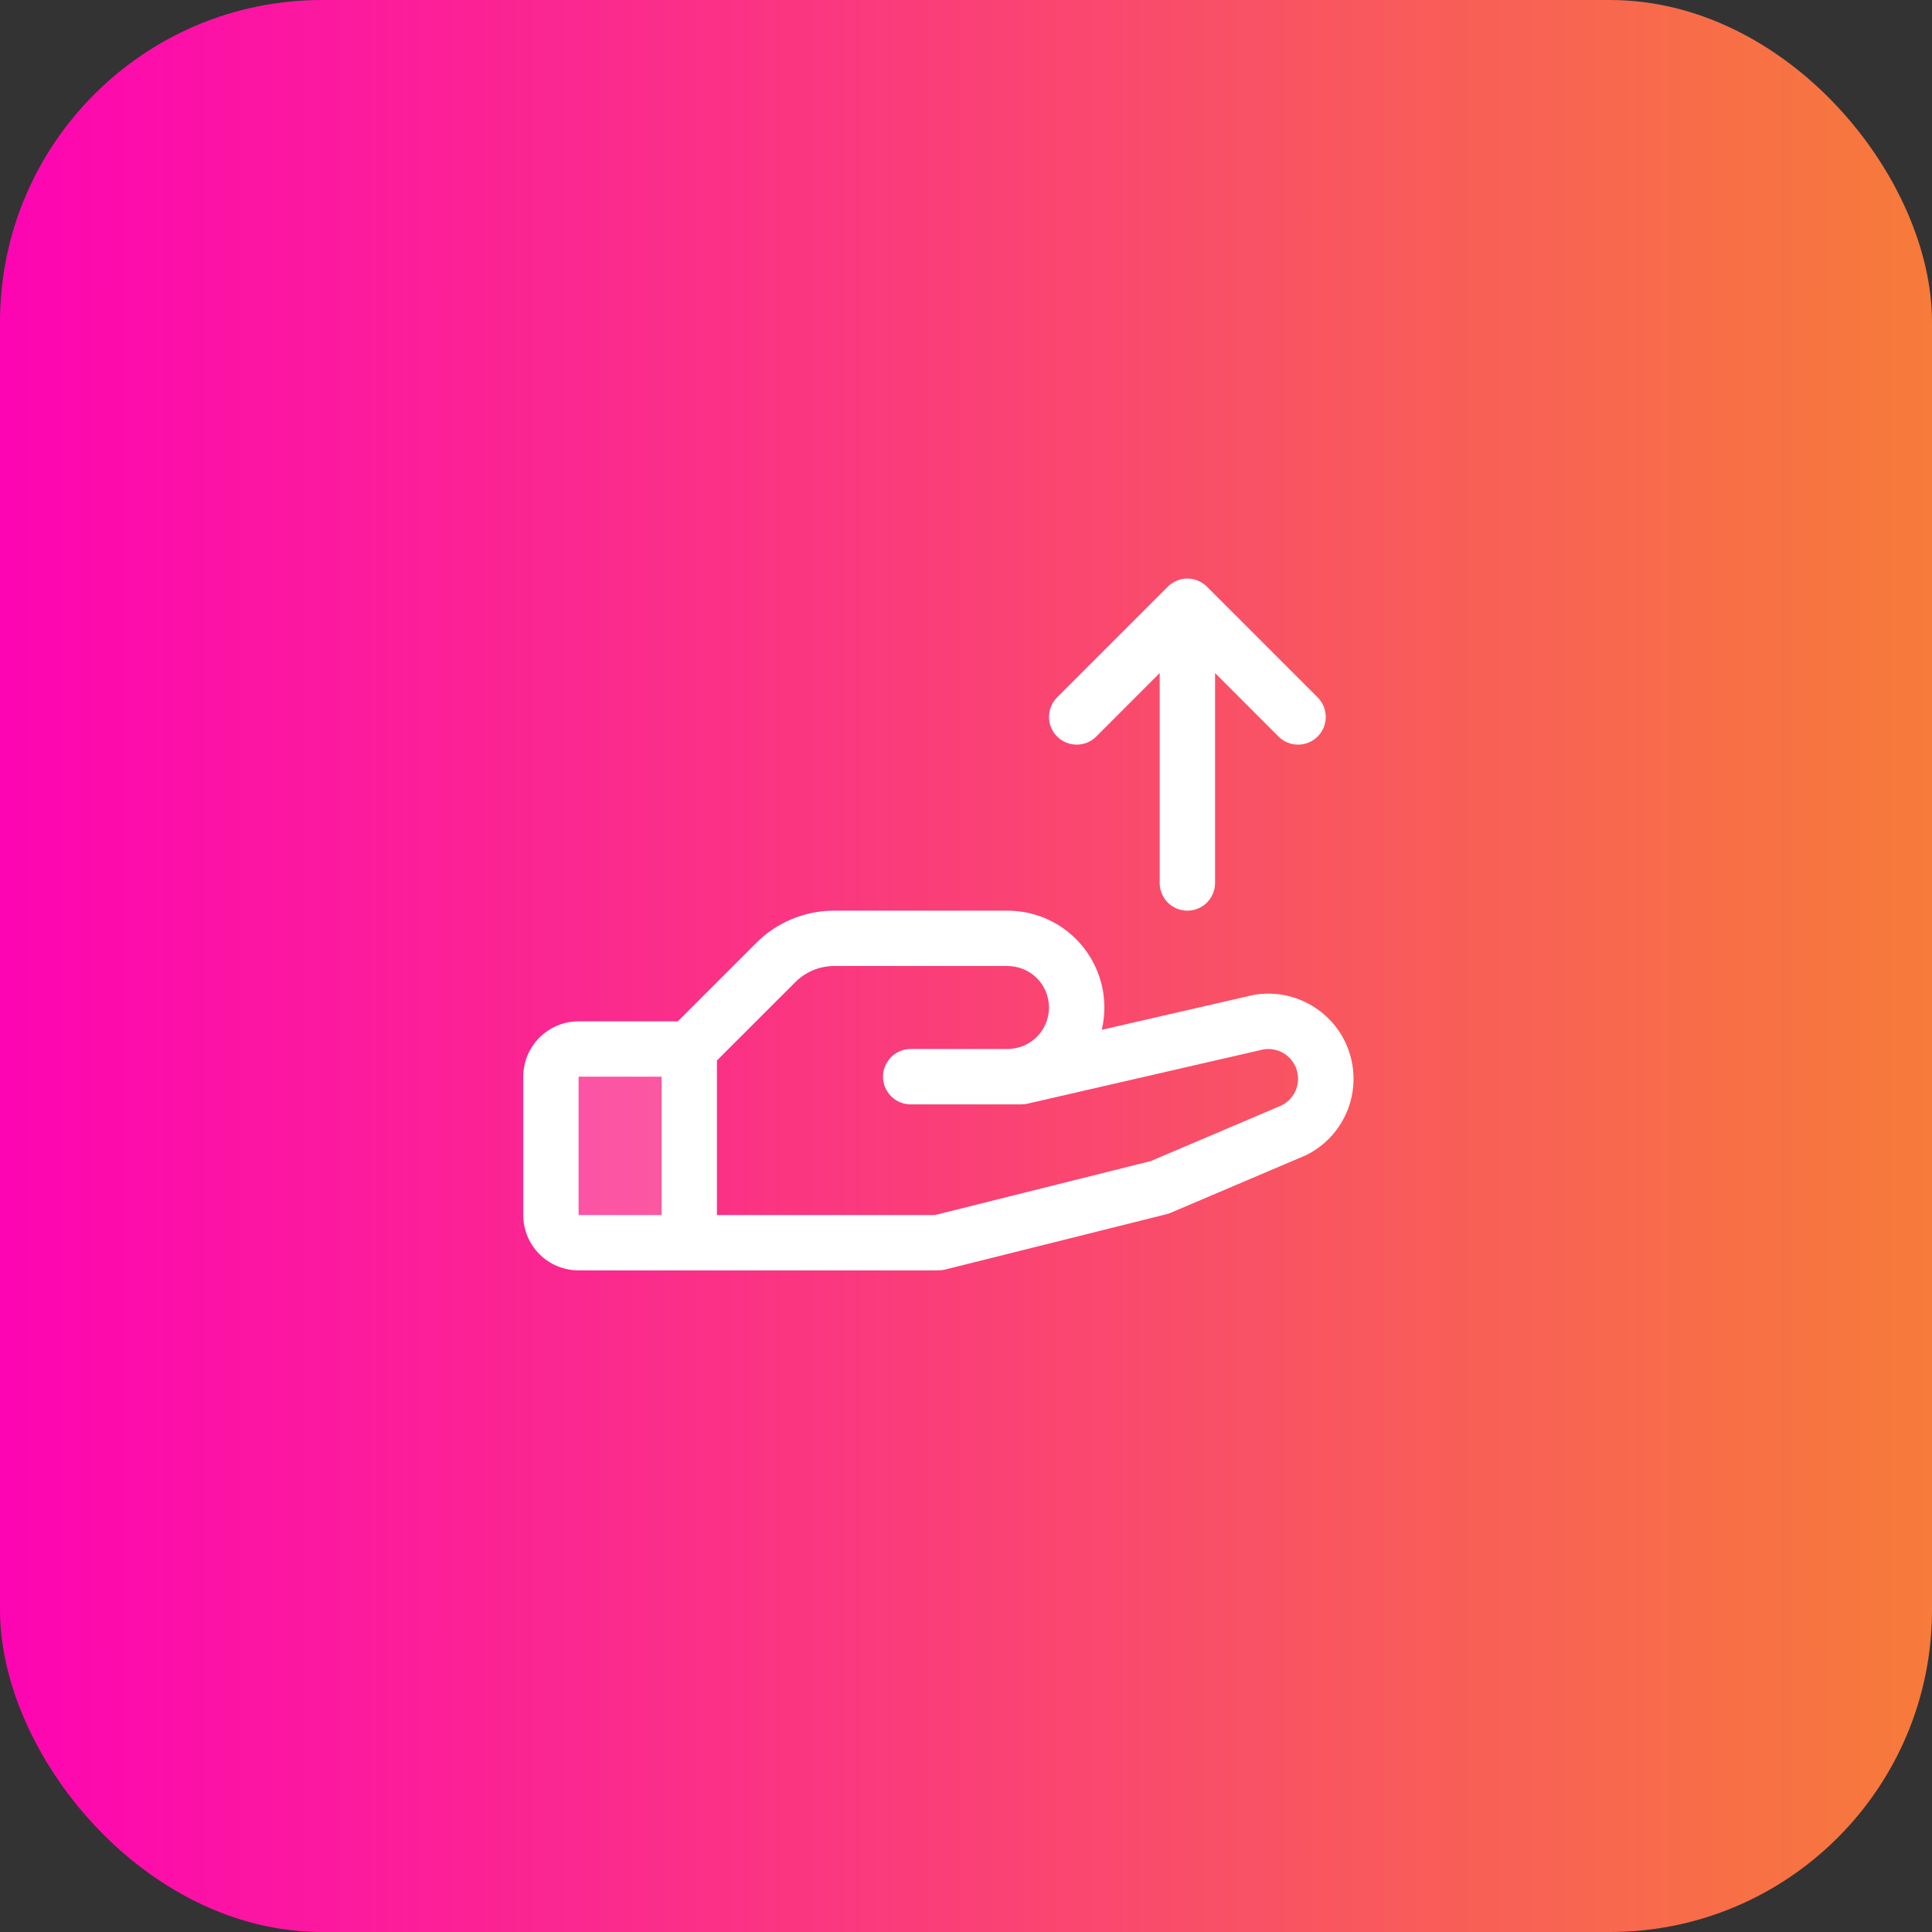 <svg width="48" height="48" viewBox="0 0 48 48" fill="none" xmlns="http://www.w3.org/2000/svg">
<rect x="0" y="0" width="48" height="48" fill="#333333" stroke="none"/>
<rect width="48" height="48" rx="8" fill="url(#paint0_linear_3366_5887)"/>
<path opacity="0.2" d="M17.125 26.062V30.875H14.375C14.193 30.875 14.018 30.803 13.889 30.674C13.76 30.545 13.688 30.37 13.688 30.188V26.75C13.688 26.568 13.76 26.393 13.889 26.264C14.018 26.135 14.193 26.062 14.375 26.062H17.125Z" fill="white"/>
<path d="M32.794 25.122C32.538 24.925 32.24 24.79 31.924 24.727C31.607 24.664 31.28 24.675 30.969 24.759L27.373 25.585C27.457 25.232 27.459 24.864 27.381 24.51C27.302 24.155 27.144 23.823 26.919 23.538C26.693 23.254 26.407 23.023 26.08 22.865C25.753 22.707 25.394 22.625 25.031 22.625H20.729C20.368 22.624 20.01 22.695 19.676 22.833C19.343 22.971 19.039 23.174 18.785 23.43L16.84 25.375H14.375C14.01 25.375 13.661 25.52 13.403 25.778C13.145 26.036 13 26.385 13 26.75V30.188C13 30.552 13.145 30.902 13.403 31.16C13.661 31.418 14.01 31.562 14.375 31.562H23.312C23.369 31.562 23.425 31.555 23.479 31.542L28.979 30.167C29.015 30.158 29.049 30.147 29.082 30.133L32.422 28.711L32.46 28.694C32.781 28.534 33.056 28.294 33.258 27.998C33.461 27.702 33.586 27.359 33.619 27.002C33.653 26.645 33.595 26.285 33.452 25.956C33.308 25.627 33.083 25.34 32.797 25.122H32.794ZM14.375 26.75H16.438V30.188H14.375V26.75ZM31.857 27.456L28.592 28.846L23.227 30.188H17.812V26.347L19.757 24.403C19.884 24.275 20.036 24.173 20.203 24.104C20.37 24.035 20.549 23.999 20.729 24H25.031C25.305 24 25.567 24.109 25.761 24.302C25.954 24.495 26.062 24.758 26.062 25.031C26.062 25.305 25.954 25.567 25.761 25.76C25.567 25.954 25.305 26.062 25.031 26.062H22.625C22.443 26.062 22.268 26.135 22.139 26.264C22.01 26.393 21.938 26.568 21.938 26.75C21.938 26.932 22.01 27.107 22.139 27.236C22.268 27.365 22.443 27.438 22.625 27.438H25.375C25.427 27.437 25.478 27.432 25.529 27.42L31.287 26.096L31.313 26.089C31.489 26.04 31.677 26.058 31.84 26.14C32.003 26.221 32.131 26.359 32.198 26.529C32.265 26.699 32.267 26.887 32.204 27.058C32.141 27.229 32.016 27.371 31.855 27.456H31.857ZM26.264 18.299C26.2 18.235 26.149 18.159 26.114 18.076C26.08 17.992 26.062 17.903 26.062 17.812C26.062 17.722 26.08 17.633 26.114 17.549C26.149 17.466 26.2 17.39 26.264 17.326L29.014 14.576C29.077 14.512 29.153 14.461 29.237 14.427C29.32 14.392 29.41 14.374 29.5 14.374C29.59 14.374 29.68 14.392 29.763 14.427C29.847 14.461 29.923 14.512 29.986 14.576L32.736 17.326C32.8 17.39 32.851 17.466 32.886 17.549C32.92 17.633 32.938 17.722 32.938 17.812C32.938 17.903 32.92 17.992 32.886 18.076C32.851 18.159 32.8 18.235 32.736 18.299C32.672 18.363 32.597 18.413 32.513 18.448C32.43 18.483 32.34 18.5 32.25 18.5C32.16 18.5 32.07 18.483 31.987 18.448C31.903 18.413 31.828 18.363 31.764 18.299L30.188 16.722V21.938C30.188 22.12 30.115 22.295 29.986 22.424C29.857 22.553 29.682 22.625 29.5 22.625C29.318 22.625 29.143 22.553 29.014 22.424C28.885 22.295 28.812 22.12 28.812 21.938V16.722L27.236 18.299C27.173 18.363 27.097 18.413 27.013 18.448C26.93 18.483 26.84 18.5 26.75 18.5C26.66 18.5 26.57 18.483 26.487 18.448C26.403 18.413 26.327 18.363 26.264 18.299Z" fill="white"/>
<defs>
<linearGradient id="paint0_linear_3366_5887" x1="0.061" y1="24.061" x2="48" y2="24.061" gradientUnits="userSpaceOnUse">
<stop stop-color="#FD05B3"/>
<stop offset="1" stop-color="#F77B3A"/>
</linearGradient>
</defs>
</svg>
